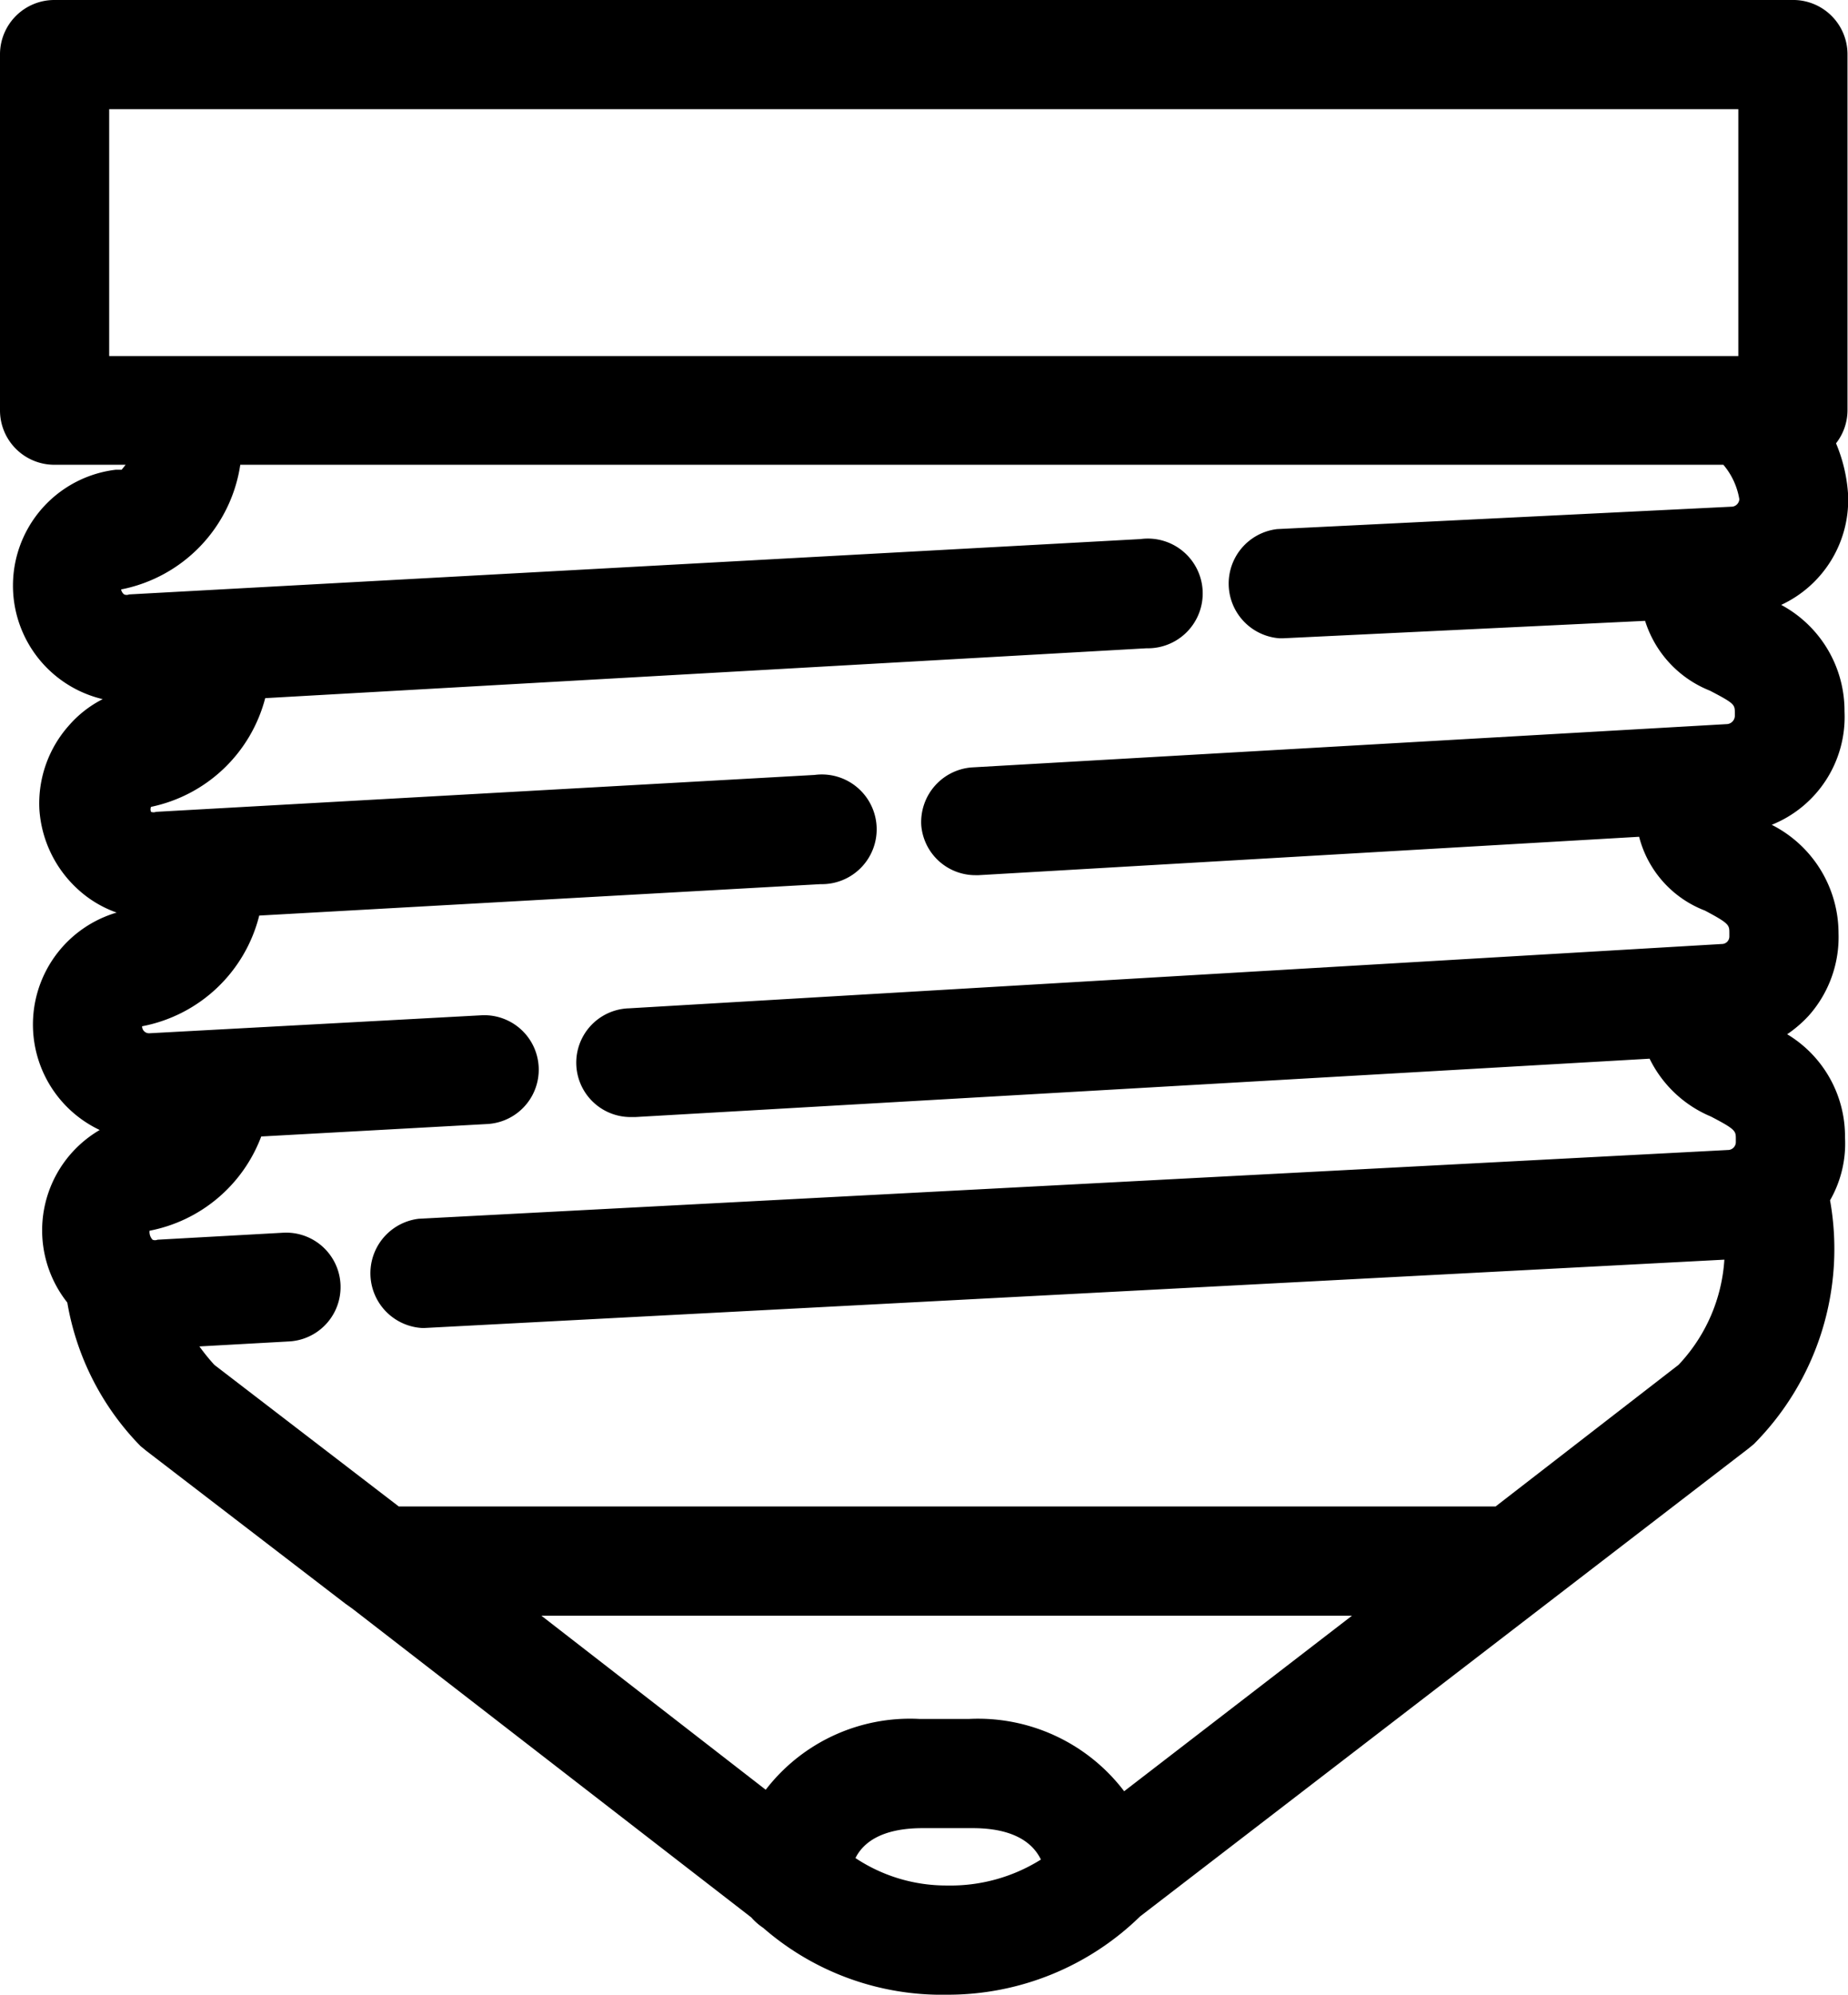 <svg xmlns="http://www.w3.org/2000/svg" viewBox="0 0 37.07 40"><g id="Capa_2" data-name="Capa 2"><g id="Capa_1_copy" data-name="Capa 1 copy"><path d="M37,14.27a2.41,2.41,0,0,0-1.27-2.14,2.32,2.32,0,0,0,1.34-2.24,3.16,3.16,0,0,0-.24-1,1.08,1.08,0,0,0,.23-.66V1.09A1.09,1.09,0,0,0,36,0H1.09A1.09,1.09,0,0,0,0,1.09V8.23A1.09,1.09,0,0,0,1.09,9.32H2.52l-.08.1H2.38l-.06,0a2.34,2.34,0,0,0-.26,4.6,2.24,2.24,0,0,0-.67.52,2.35,2.35,0,0,0-.6,1.69,2.38,2.38,0,0,0,.78,1.61,2.26,2.26,0,0,0,.77.46A2.34,2.34,0,0,0,2,22.66a2.33,2.33,0,0,0-.65,3.46A5.41,5.41,0,0,0,2.82,29l.11.09,4,3.07.14.1,8,6.19a1.21,1.21,0,0,0,.24.21A5.45,5.45,0,0,0,19,40h0a5.52,5.52,0,0,0,3.87-1.57l12.2-9.38.11-.09a5.55,5.55,0,0,0,1.53-4.89,2.29,2.29,0,0,0,.3-1.26,2.39,2.39,0,0,0-1.16-2.07,2.48,2.48,0,0,0,.43-.37,2.37,2.37,0,0,0,.6-1.66,2.44,2.44,0,0,0-1.34-2.17A2.33,2.33,0,0,0,37,14.27ZM2.19,2.19H34.87V7.14H2.19ZM19.44,34.47h-1a3.65,3.65,0,0,0-3.08,1.42L10.86,32.4H27.12l-4.57,3.52A3.68,3.68,0,0,0,19.44,34.47ZM19,37.81h0a3.29,3.29,0,0,1-1.84-.55c.15-.3.51-.6,1.35-.6h1c.86,0,1.22.32,1.37.63A3.41,3.41,0,0,1,19,37.81Zm11-7.6H8l-3.7-2.84A4.12,4.12,0,0,1,4,27l1.8-.1a1.09,1.09,0,1,0-.12-2.18l-2.52.14a.13.13,0,0,1-.1,0A.23.23,0,0,1,3,24.68a3,3,0,0,0,2.24-1.89l4.54-.25a1.09,1.09,0,1,0-.13-2.18L3,20.72a.14.14,0,0,1-.15-.14A3,3,0,0,0,5.2,18.36l11.26-.63a1.1,1.1,0,1,0-.12-2.19l-13.21.74a.14.14,0,0,1-.1,0,.12.12,0,0,1,0-.1A3,3,0,0,0,5.32,14L23,13a1.1,1.1,0,1,0-.12-2.19L2.59,11.92a.13.13,0,0,1-.1,0,.16.16,0,0,1-.06-.1A3,3,0,0,0,4.82,9.32H34.57a1.43,1.43,0,0,1,.32.69.16.16,0,0,1-.14.15l-9.13.45a1.1,1.1,0,0,0,.05,2.19h.06L33,12.45a2.22,2.22,0,0,0,1.3,1.4c.5.26.5.28.5.45v.06a.17.17,0,0,1-.15.16l-15.17.87a1.1,1.1,0,0,0-1,1.16,1.09,1.09,0,0,0,1.09,1h.06l13.25-.77a2.16,2.16,0,0,0,1.32,1.48c.49.26.49.29.49.45v.07a.15.15,0,0,1-.15.15L12.62,20.22a1.09,1.09,0,0,0,.06,2.18h.07l20.34-1.17a2.4,2.4,0,0,0,1.23,1.16c.5.26.5.29.5.45v.07a.16.16,0,0,1-.14.15L8.4,24.44a1.1,1.1,0,0,0,.06,2.19h.06l26.07-1.37a3.38,3.38,0,0,1-.92,2.11Z"/></g></g></svg>